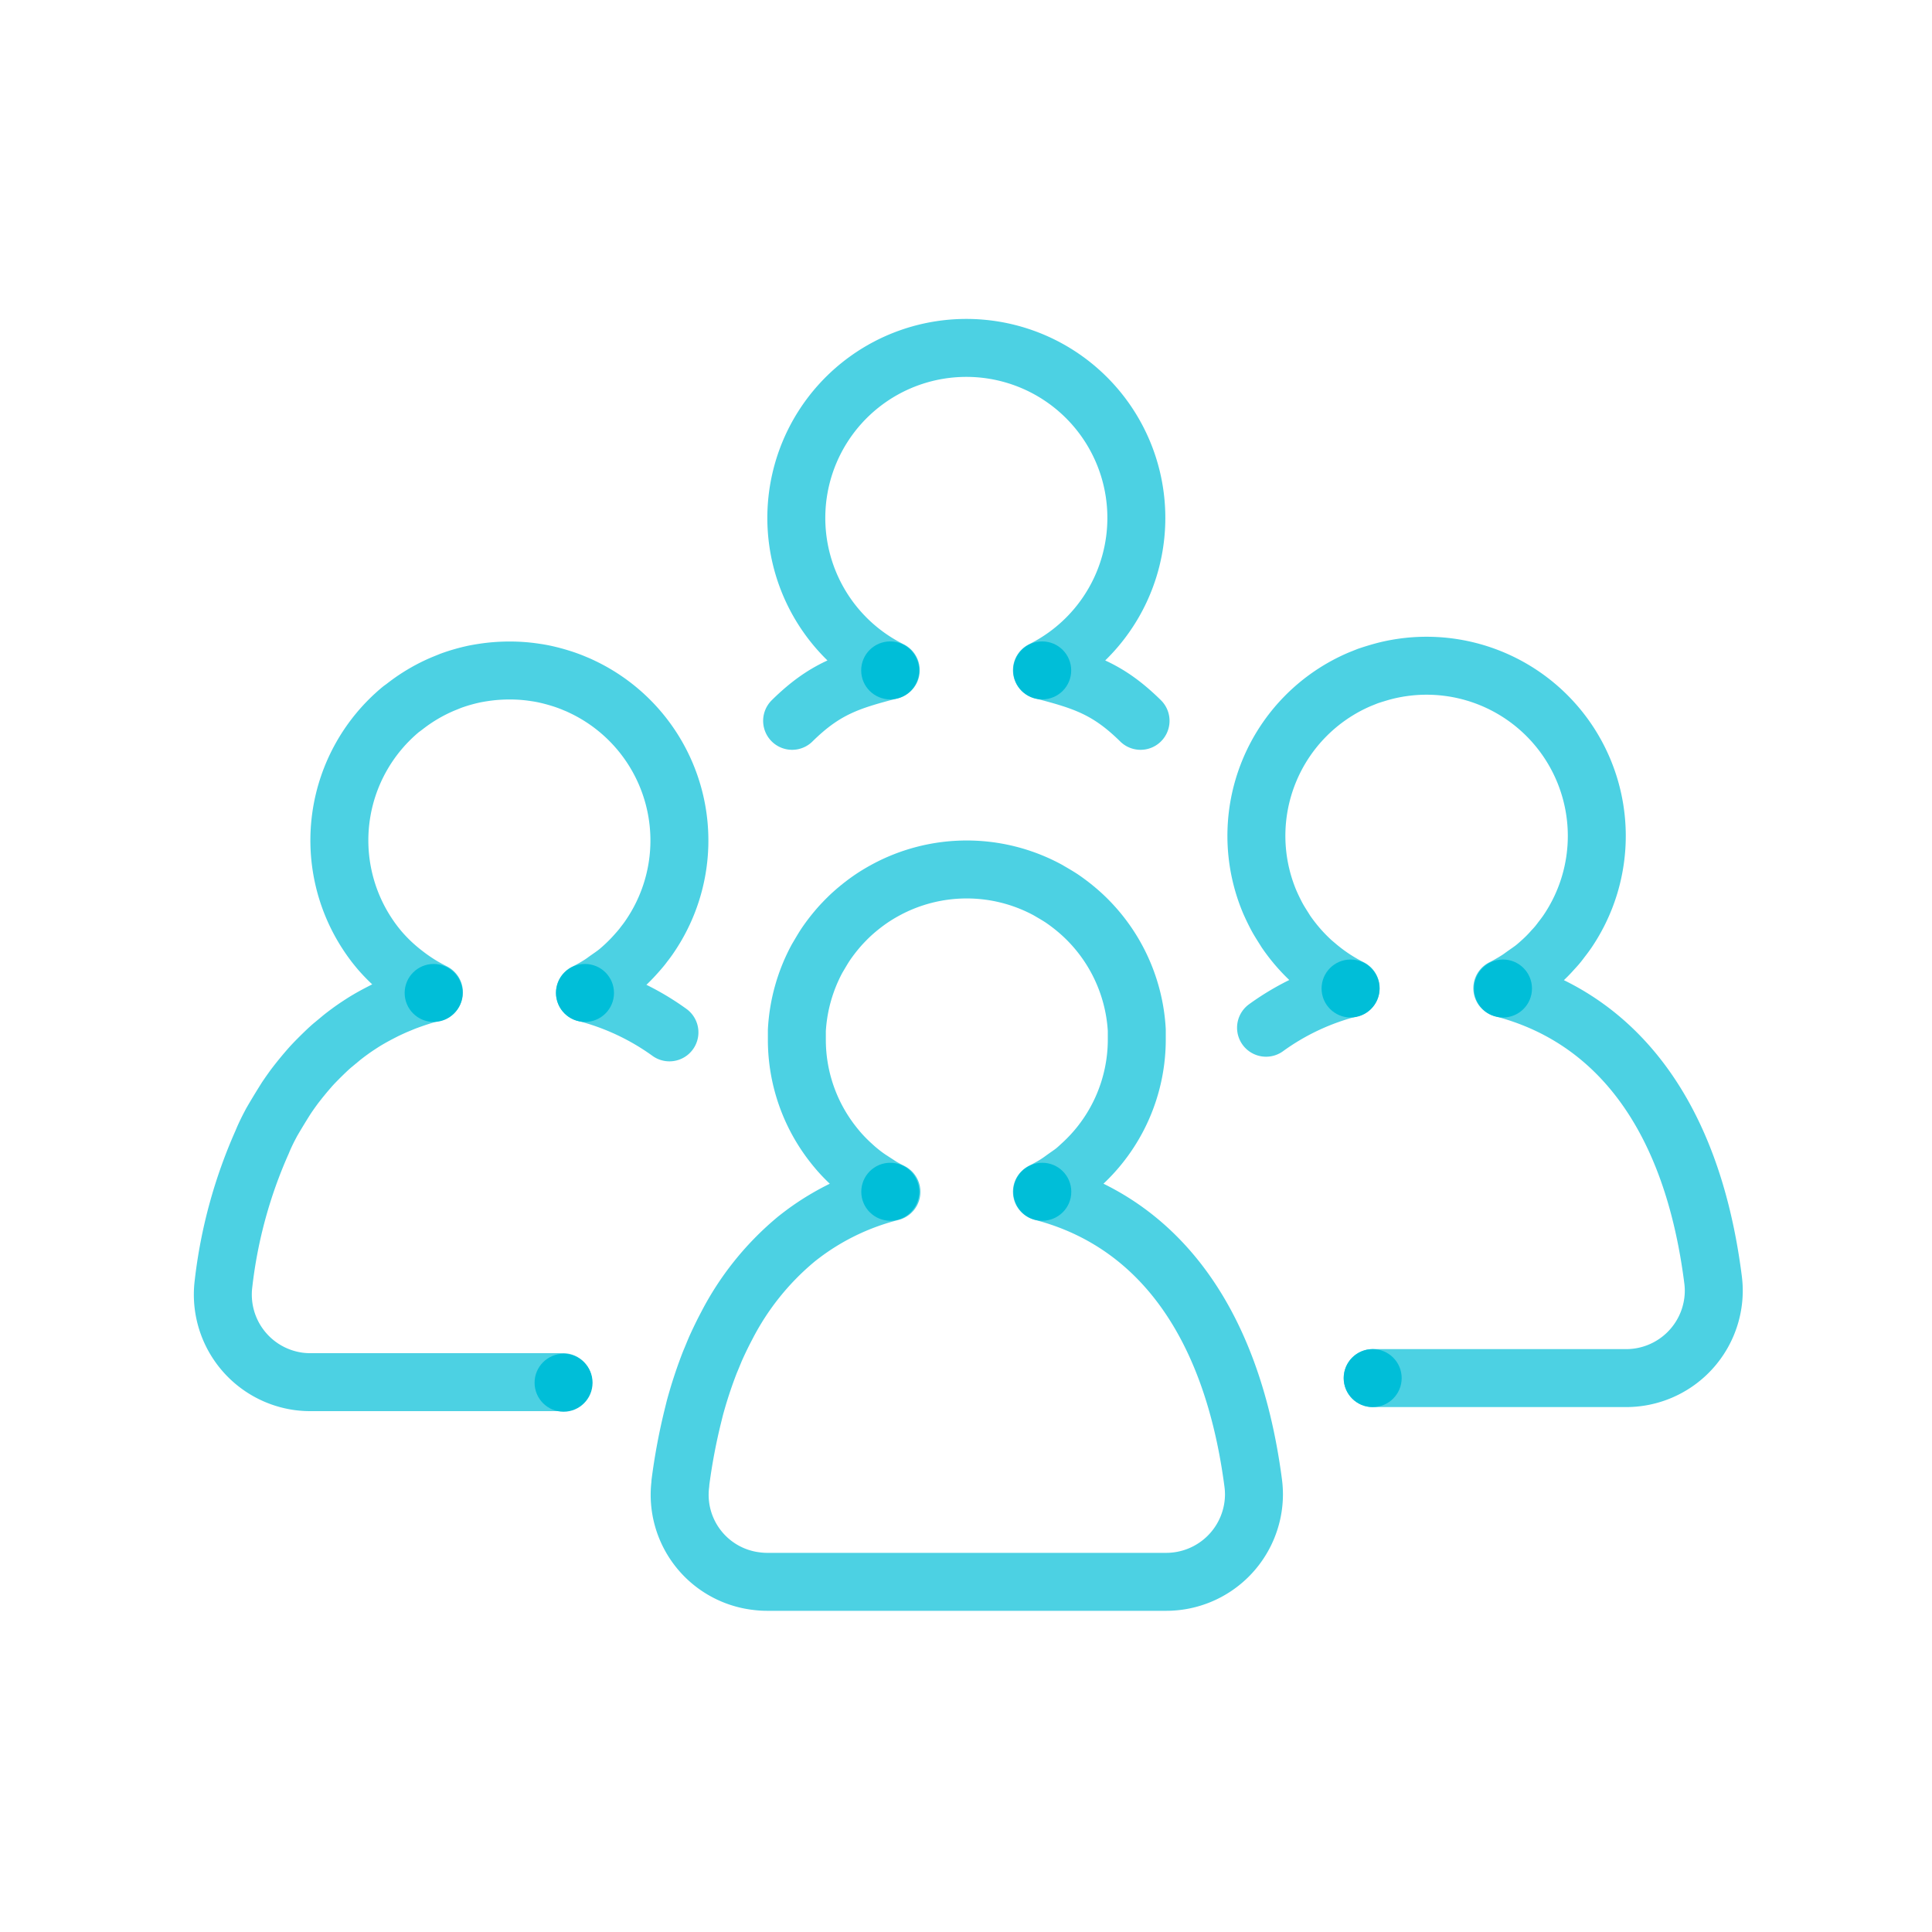 <?xml version="1.0" encoding="UTF-8"?>
<svg xmlns="http://www.w3.org/2000/svg" id="art" viewBox="0 0 200 200">
  <defs>
    <style>.cls-1{fill:none;stroke:#00bed8;stroke-linecap:round;stroke-linejoin:round;stroke-width:6px;isolation:isolate;opacity:0.7;}.cls-2{fill:#00bed8;}</style>
  </defs>
  <g id="Stroke">
    <path class="cls-1" d="M118.07,74.62c-3.35-3.3-5.85-4.12-10.21-5.24a17.6,17.6,0,1,0-15.65,0C87.85,70.5,85.35,71.32,82,74.62"></path>
    <path class="cls-1" d="M142.1,142.66h26.23a9.07,9.07,0,0,0,9.08-9.06,9.2,9.2,0,0,0-.08-1.17c-2.3-18-10.82-27.29-21.81-30.13h0c.36-.18.72-.38,1.06-.58s.69-.42,1-.65.66-.46,1-.71.62-.5.92-.77a13.94,13.94,0,0,0,1.27-1.28,9.17,9.17,0,0,0,.71-.83l.15-.2c.22-.28.43-.56.63-.85a17.62,17.62,0,0,0-19-26.95c-.56.15-1.11.32-1.65.5l-.8.32a17.62,17.62,0,0,0-9.36,23.08c.22.5.46,1,.72,1.49s.6,1,.94,1.55a18,18,0,0,0,2.75,3.16l.46.39a17.43,17.43,0,0,0,3.5,2.32h0a25.67,25.67,0,0,0-8.76,4.1"></path>
    <path class="cls-1" d="M69.3,106.87a26,26,0,0,0-8.75-4.1h0c.36-.18.72-.37,1.06-.57s.69-.42,1-.65.66-.46,1-.71.62-.5.92-.77a17,17,0,0,0,1.27-1.28c.24-.27.48-.54.71-.83l.15-.2c.22-.28.43-.56.63-.86a17.61,17.61,0,0,0-6.93-25.76c-.25-.12-.5-.24-.78-.35a15.29,15.29,0,0,0-1.61-.59c-.55-.17-1.12-.32-1.69-.44q-.44-.09-.87-.15a17.09,17.09,0,0,0-2.68-.2q-.9,0-1.8.09c-.59.06-1.17.15-1.75.26a18.64,18.64,0,0,0-2.5.71l-.79.32a17.46,17.46,0,0,0-3.68,2.11c-.23.17-.45.35-.67.5a17.62,17.62,0,0,0-3.36,23.5c.2.3.41.58.62.86l.16.2c.23.29.46.56.71.83a17,17,0,0,0,2.19,2,18,18,0,0,0,2,1.36c.35.2.7.39,1.06.57h0a30.89,30.89,0,0,0-3.09,1l-.94.39c-.4.18-.8.36-1.19.56-.55.28-1.1.57-1.64.89-.36.21-.71.44-1.06.67-.54.36-1.07.75-1.59,1.16l-.89.74c-.29.23-.67.59-1,.91s-.92.9-1.36,1.39c-.59.67-1.17,1.37-1.72,2.1-.27.37-.54.75-.8,1.14-.5.79-1,1.61-1.5,2.47-.36.67-.71,1.36-1,2.08a50,50,0,0,0-4,14.65,9.07,9.07,0,0,0,7.84,10.14,8.92,8.92,0,0,0,1.16.07H58.29"></path>
    <path class="cls-1" d="M107.86,123.37h0c.36-.18.72-.38,1.07-.58a11.43,11.43,0,0,0,1-.65c.31-.23.65-.46,1-.71s.62-.5.91-.77a17.52,17.52,0,0,0,5.84-13.08c0-.32,0-.63,0-.94a17.6,17.6,0,0,0-5.76-12.06,18.92,18.92,0,0,0-2-1.57c-.47-.31-1-.61-1.46-.88a17.62,17.62,0,0,0-16.77,0c-.5.27-1,.57-1.46.88a18.92,18.92,0,0,0-2,1.57c-.42.38-.81.78-1.19,1.19a18.92,18.92,0,0,0-1.57,2c-.31.47-.61,1-.88,1.45a17.69,17.69,0,0,0-2.1,7.45c0,.31,0,.63,0,.94a17.53,17.53,0,0,0,3.76,10.87c.25.32.5.62.77.92a17,17,0,0,0,1.28,1.27c.29.27.6.53.92.78a11.5,11.5,0,0,0,1,.71l1,.65c.33.2.7.39,1.06.57h0a25.88,25.88,0,0,0-9,4.24c-.33.25-.67.5-1,.78a28.76,28.76,0,0,0-7.06,8.86c-.39.73-.76,1.5-1.11,2.27-.21.48-.41,1-.61,1.46a46.67,46.67,0,0,0-1.57,4.77l-.15.61h0a61.94,61.94,0,0,0-1.35,7.14v.1a9,9,0,0,0,7.89,10.07,8.27,8.27,0,0,0,1.11.07h41.3a9.08,9.08,0,0,0,9.08-9.07,9.2,9.2,0,0,0-.08-1.17C127.37,135.54,118.85,126.21,107.86,123.37Z"></path>
  </g>
  <g id="Fill">
    <circle class="cls-2" cx="44.89" cy="102.79" r="3"></circle>
    <circle class="cls-2" cx="60.56" cy="102.79" r="3"></circle>
    <circle class="cls-2" cx="58.34" cy="143.14" r="3"></circle>
    <circle class="cls-2" cx="92.15" cy="69.4" r="3"></circle>
    <circle class="cls-2" cx="107.89" cy="69.4" r="3"></circle>
    <circle class="cls-2" cx="92.16" cy="123.37" r="3"></circle>
    <circle class="cls-2" cx="107.9" cy="123.37" r="3"></circle>
    <circle class="cls-2" cx="139.81" cy="102.33" r="3"></circle>
    <circle class="cls-2" cx="155.59" cy="102.33" r="3"></circle>
    <circle class="cls-2" cx="142.1" cy="142.66" r="3"></circle>
  </g>
</svg>
